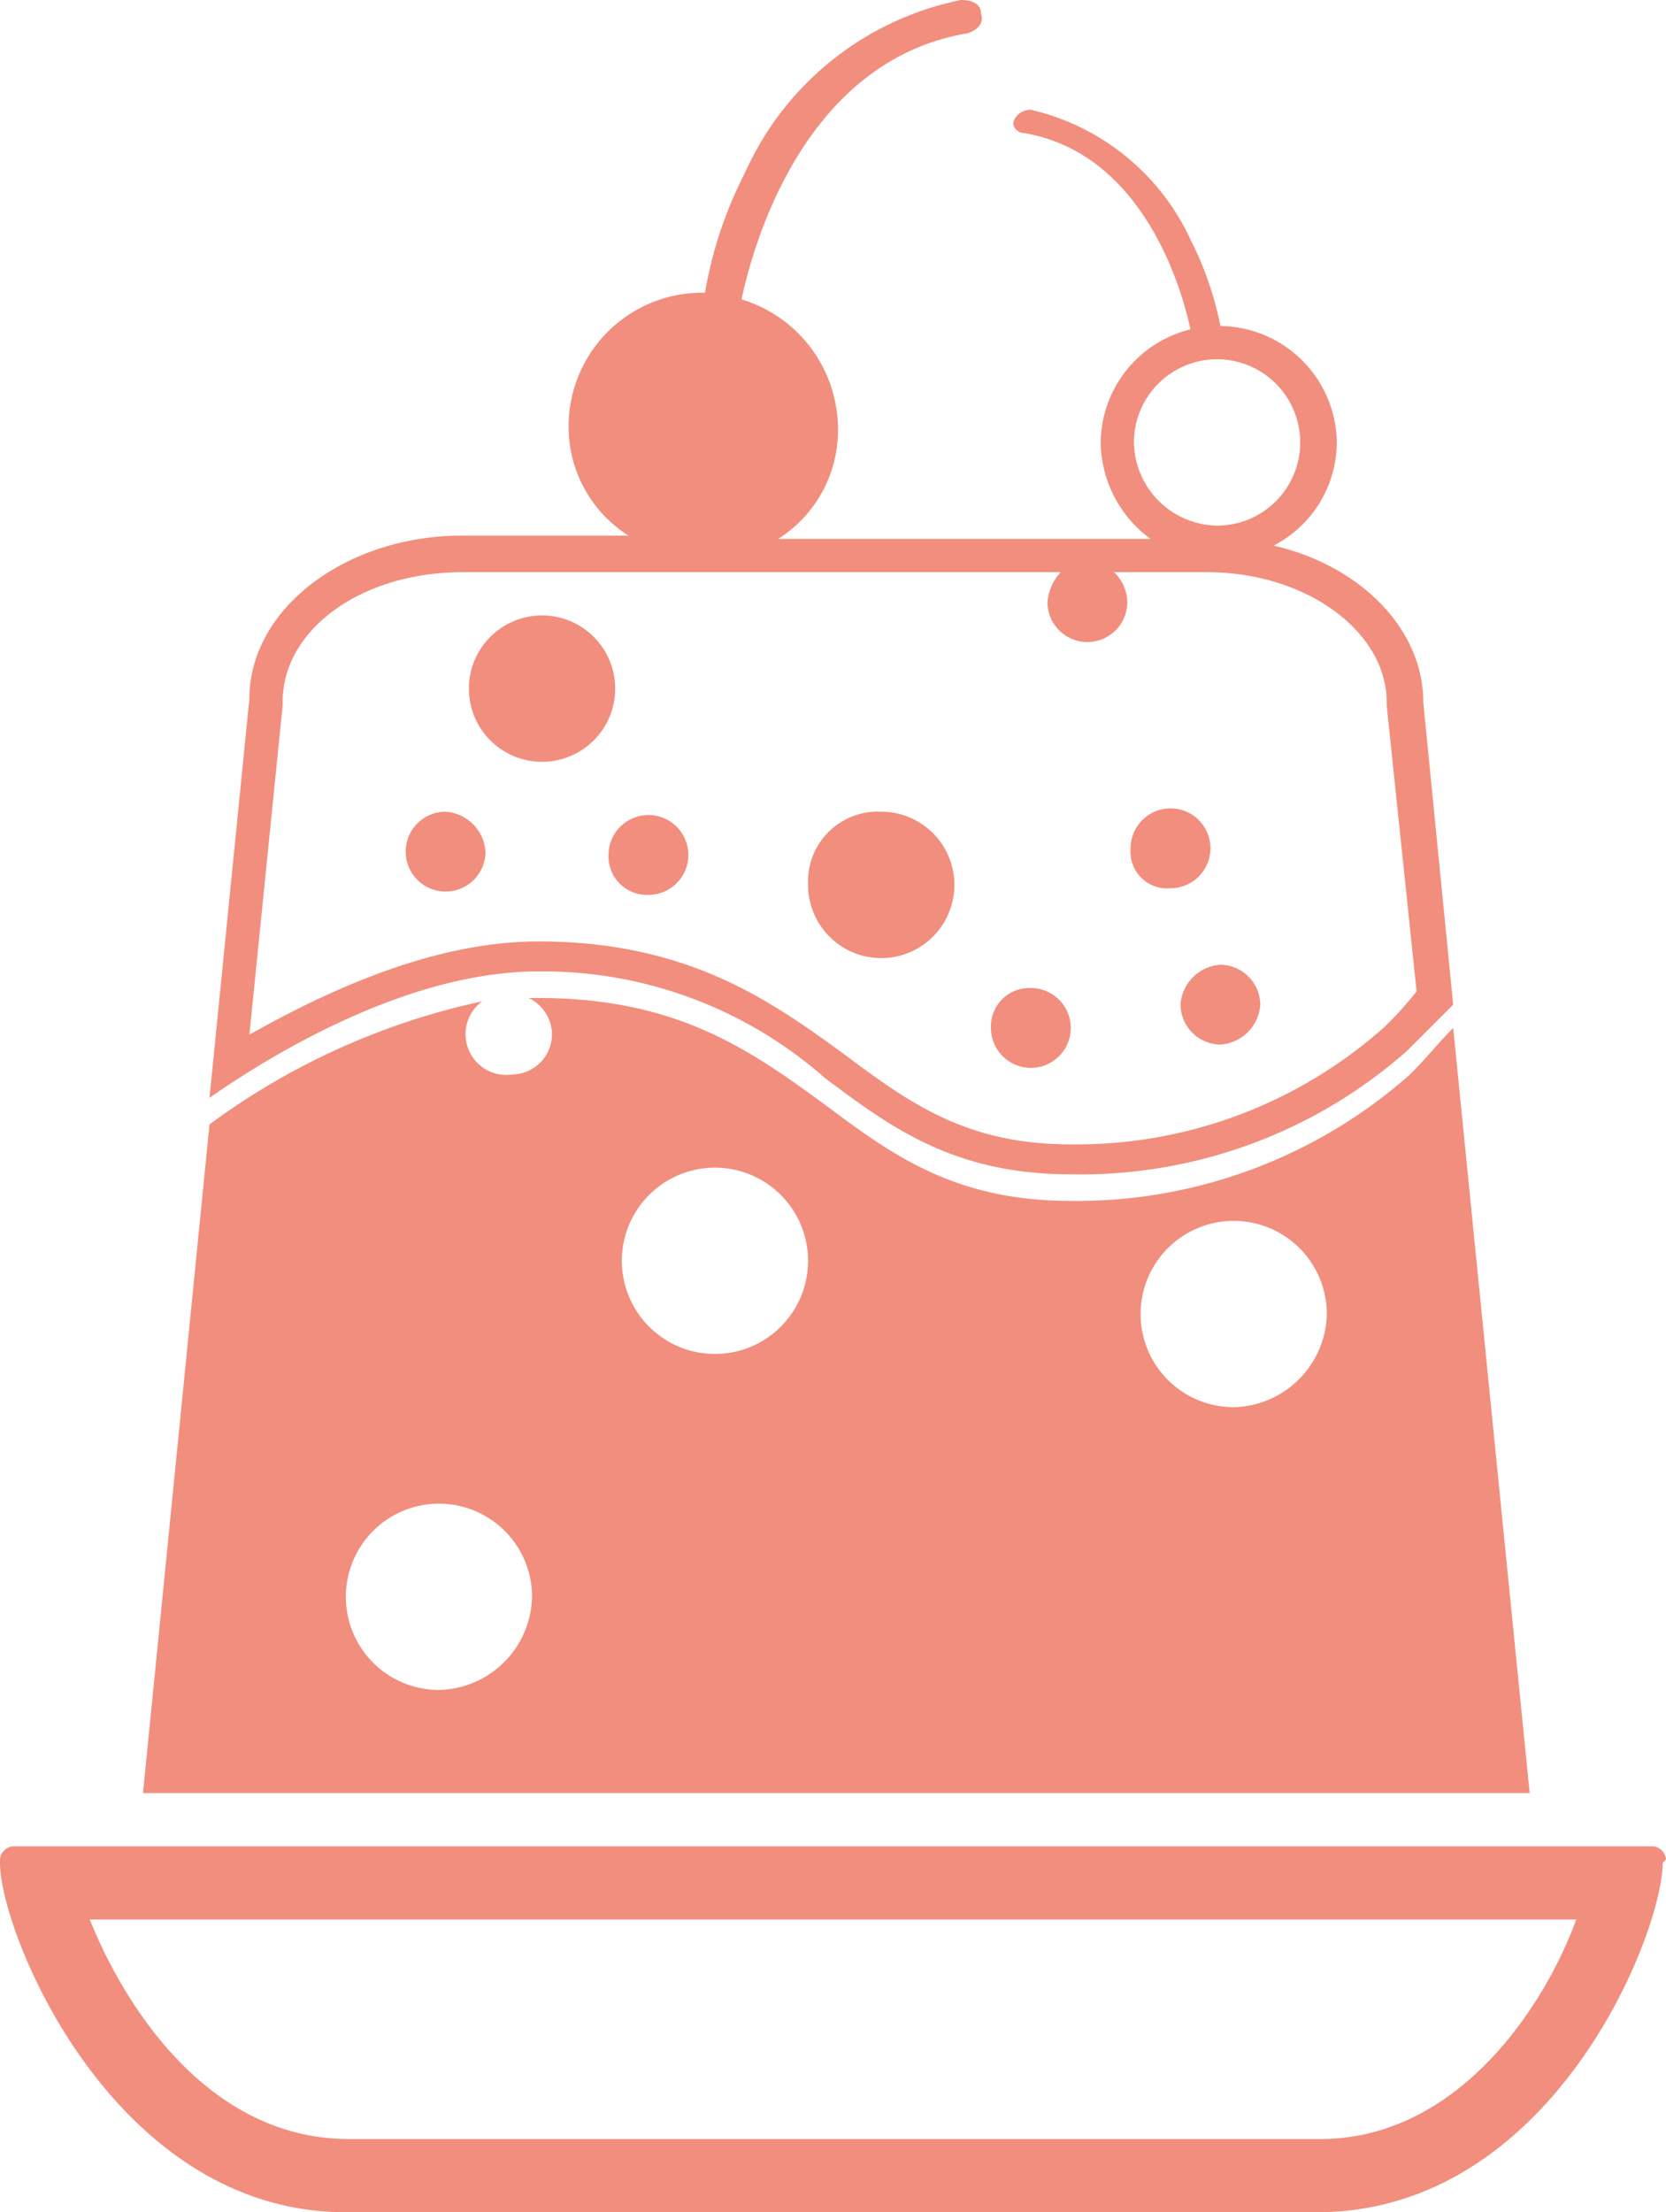 <svg id="SLADKE_RGB" xmlns="http://www.w3.org/2000/svg" width="50.1" height="66.5" viewBox="0 0 50.1 66.5">
  <path id="Path_94" data-name="Path 94" d="M20.4,25.4a1.2,1.2,0,1,0,1.2,1.2A1.29,1.29,0,0,0,20.4,25.4Z" transform="translate(-7 -1)" fill="#f28e7d"/>
  <path id="Path_95" data-name="Path 95" d="M26.5,27.9a1.2,1.2,0,1,0-1.2-1.2A1.155,1.155,0,0,0,26.5,27.9Z" transform="translate(-7 -1)" fill="#f28e7d"/>
  <path id="Path_96" data-name="Path 96" d="M31.3,27.6a2.2,2.2,0,1,0,2.2-2.2A2.1,2.1,0,0,0,31.3,27.6Z" transform="translate(-7 -1)" fill="#f28e7d"/>
  <path id="Path_97" data-name="Path 97" d="M42.2,27.7A1.2,1.2,0,1,0,41,26.5,1.1,1.1,0,0,0,42.2,27.7Z" transform="translate(-7 -1)" fill="#f28e7d"/>
  <path id="Path_98" data-name="Path 98" d="M36.8,31.9A1.2,1.2,0,1,0,38,30.7,1.155,1.155,0,0,0,36.8,31.9Z" transform="translate(-7 -1)" fill="#f28e7d"/>
  <path id="Path_99" data-name="Path 99" d="M42.5,31.2a1.216,1.216,0,0,0,1.2,1.2,1.29,1.29,0,0,0,1.2-1.2A1.216,1.216,0,0,0,43.7,30,1.29,1.29,0,0,0,42.5,31.2Z" transform="translate(-7 -1)" fill="#f28e7d"/>
  <path id="Path_100" data-name="Path 100" d="M57.1,56.9a.43.43,0,0,0-.4-.4H7.4a.43.43,0,0,0-.4.4V57c0,2.1,3.4,10.5,10.4,10.5H46.6C53.7,67.5,57,59.1,57,57ZM46.7,65.3H17.5c-4.3,0-6.8-4.1-7.8-6.6H54.4C53.5,61.2,50.9,65.3,46.7,65.3Z" transform="translate(-7 -1)" fill="#f28e7d"/>
  <path id="Path_101" data-name="Path 101" d="M49.8,22.1c0-2.2-1.9-4.1-4.5-4.7a3.5,3.5,0,0,0,1.9-3.1,3.543,3.543,0,0,0-3.5-3.5h0a10.061,10.061,0,0,0-.9-2.6A7.038,7.038,0,0,0,38,4.3a.55.55,0,0,0-.5.3c-.1.2.1.4.3.4,3.5.6,4.7,4.5,5,5.9a3.54,3.54,0,0,0-2.7,3.4,3.646,3.646,0,0,0,1.5,2.9H30.4a3.864,3.864,0,0,0,1.8-3.3A4.08,4.08,0,0,0,29.3,10c.4-1.9,2-7.2,6.8-8,.3-.1.5-.3.4-.6,0-.3-.3-.4-.6-.4a9.087,9.087,0,0,0-6.5,5.2,12.439,12.439,0,0,0-1.2,3.6h-.1a4.012,4.012,0,0,0-4,4,3.864,3.864,0,0,0,1.8,3.3h-5c-3.5,0-6.4,2.2-6.4,4.9L13.3,34c2.3-1.6,6.2-3.8,9.9-3.8a12.838,12.838,0,0,1,8.6,3.2c2,1.5,3.9,2.9,7.4,2.9a14.835,14.835,0,0,0,10.1-3.7l1.4-1.4Zm-8.7-7.8a2.5,2.5,0,1,1,2.5,2.5A2.54,2.54,0,0,1,41.1,14.3Zm7.5,17.6a13.915,13.915,0,0,1-9.4,3.5c-3.1,0-4.8-1.2-6.8-2.7-2.2-1.6-4.7-3.4-9.2-3.4-3.1,0-6.2,1.4-8.7,2.8l1-9.9v-.1c0-2.2,2.4-3.9,5.4-3.9h18a1.489,1.489,0,0,0-.4.9,1.2,1.2,0,1,0,2.4,0,1.268,1.268,0,0,0-.4-.9h2.8c3,0,5.4,1.8,5.4,3.9v.1l.9,8.6A9.958,9.958,0,0,1,48.6,31.9Z" transform="translate(-7 -1)" fill="#f28e7d"/>
  <circle id="Ellipse_16" data-name="Ellipse 16" cx="2.2" cy="2.2" r="2.2" transform="translate(14.1 18.5)" fill="#f28e7d"/>
  <path id="Path_102" data-name="Path 102" d="M50.7,31.9c-.4.4-.8.9-1.3,1.4a15.126,15.126,0,0,1-10.2,3.8c-3.5,0-5.4-1.4-7.4-2.9-2.2-1.6-4.4-3.2-8.6-3.2h-.3a1.23,1.23,0,0,1,.7,1.1,1.216,1.216,0,0,1-1.2,1.2,1.225,1.225,0,0,1-.9-2.2,21.376,21.376,0,0,0-8.2,3.7l-2,20.1H53ZM20.2,51.8A2.8,2.8,0,1,1,23,49,2.862,2.862,0,0,1,20.2,51.8Zm8.3-10.1a2.8,2.8,0,1,1,2.8-2.8A2.8,2.8,0,0,1,28.5,41.7Zm15.6,1.6a2.8,2.8,0,1,1,2.8-2.8A2.862,2.862,0,0,1,44.1,43.3Z" transform="translate(-7 -1)" fill="#f28e7d"/>
</svg>
